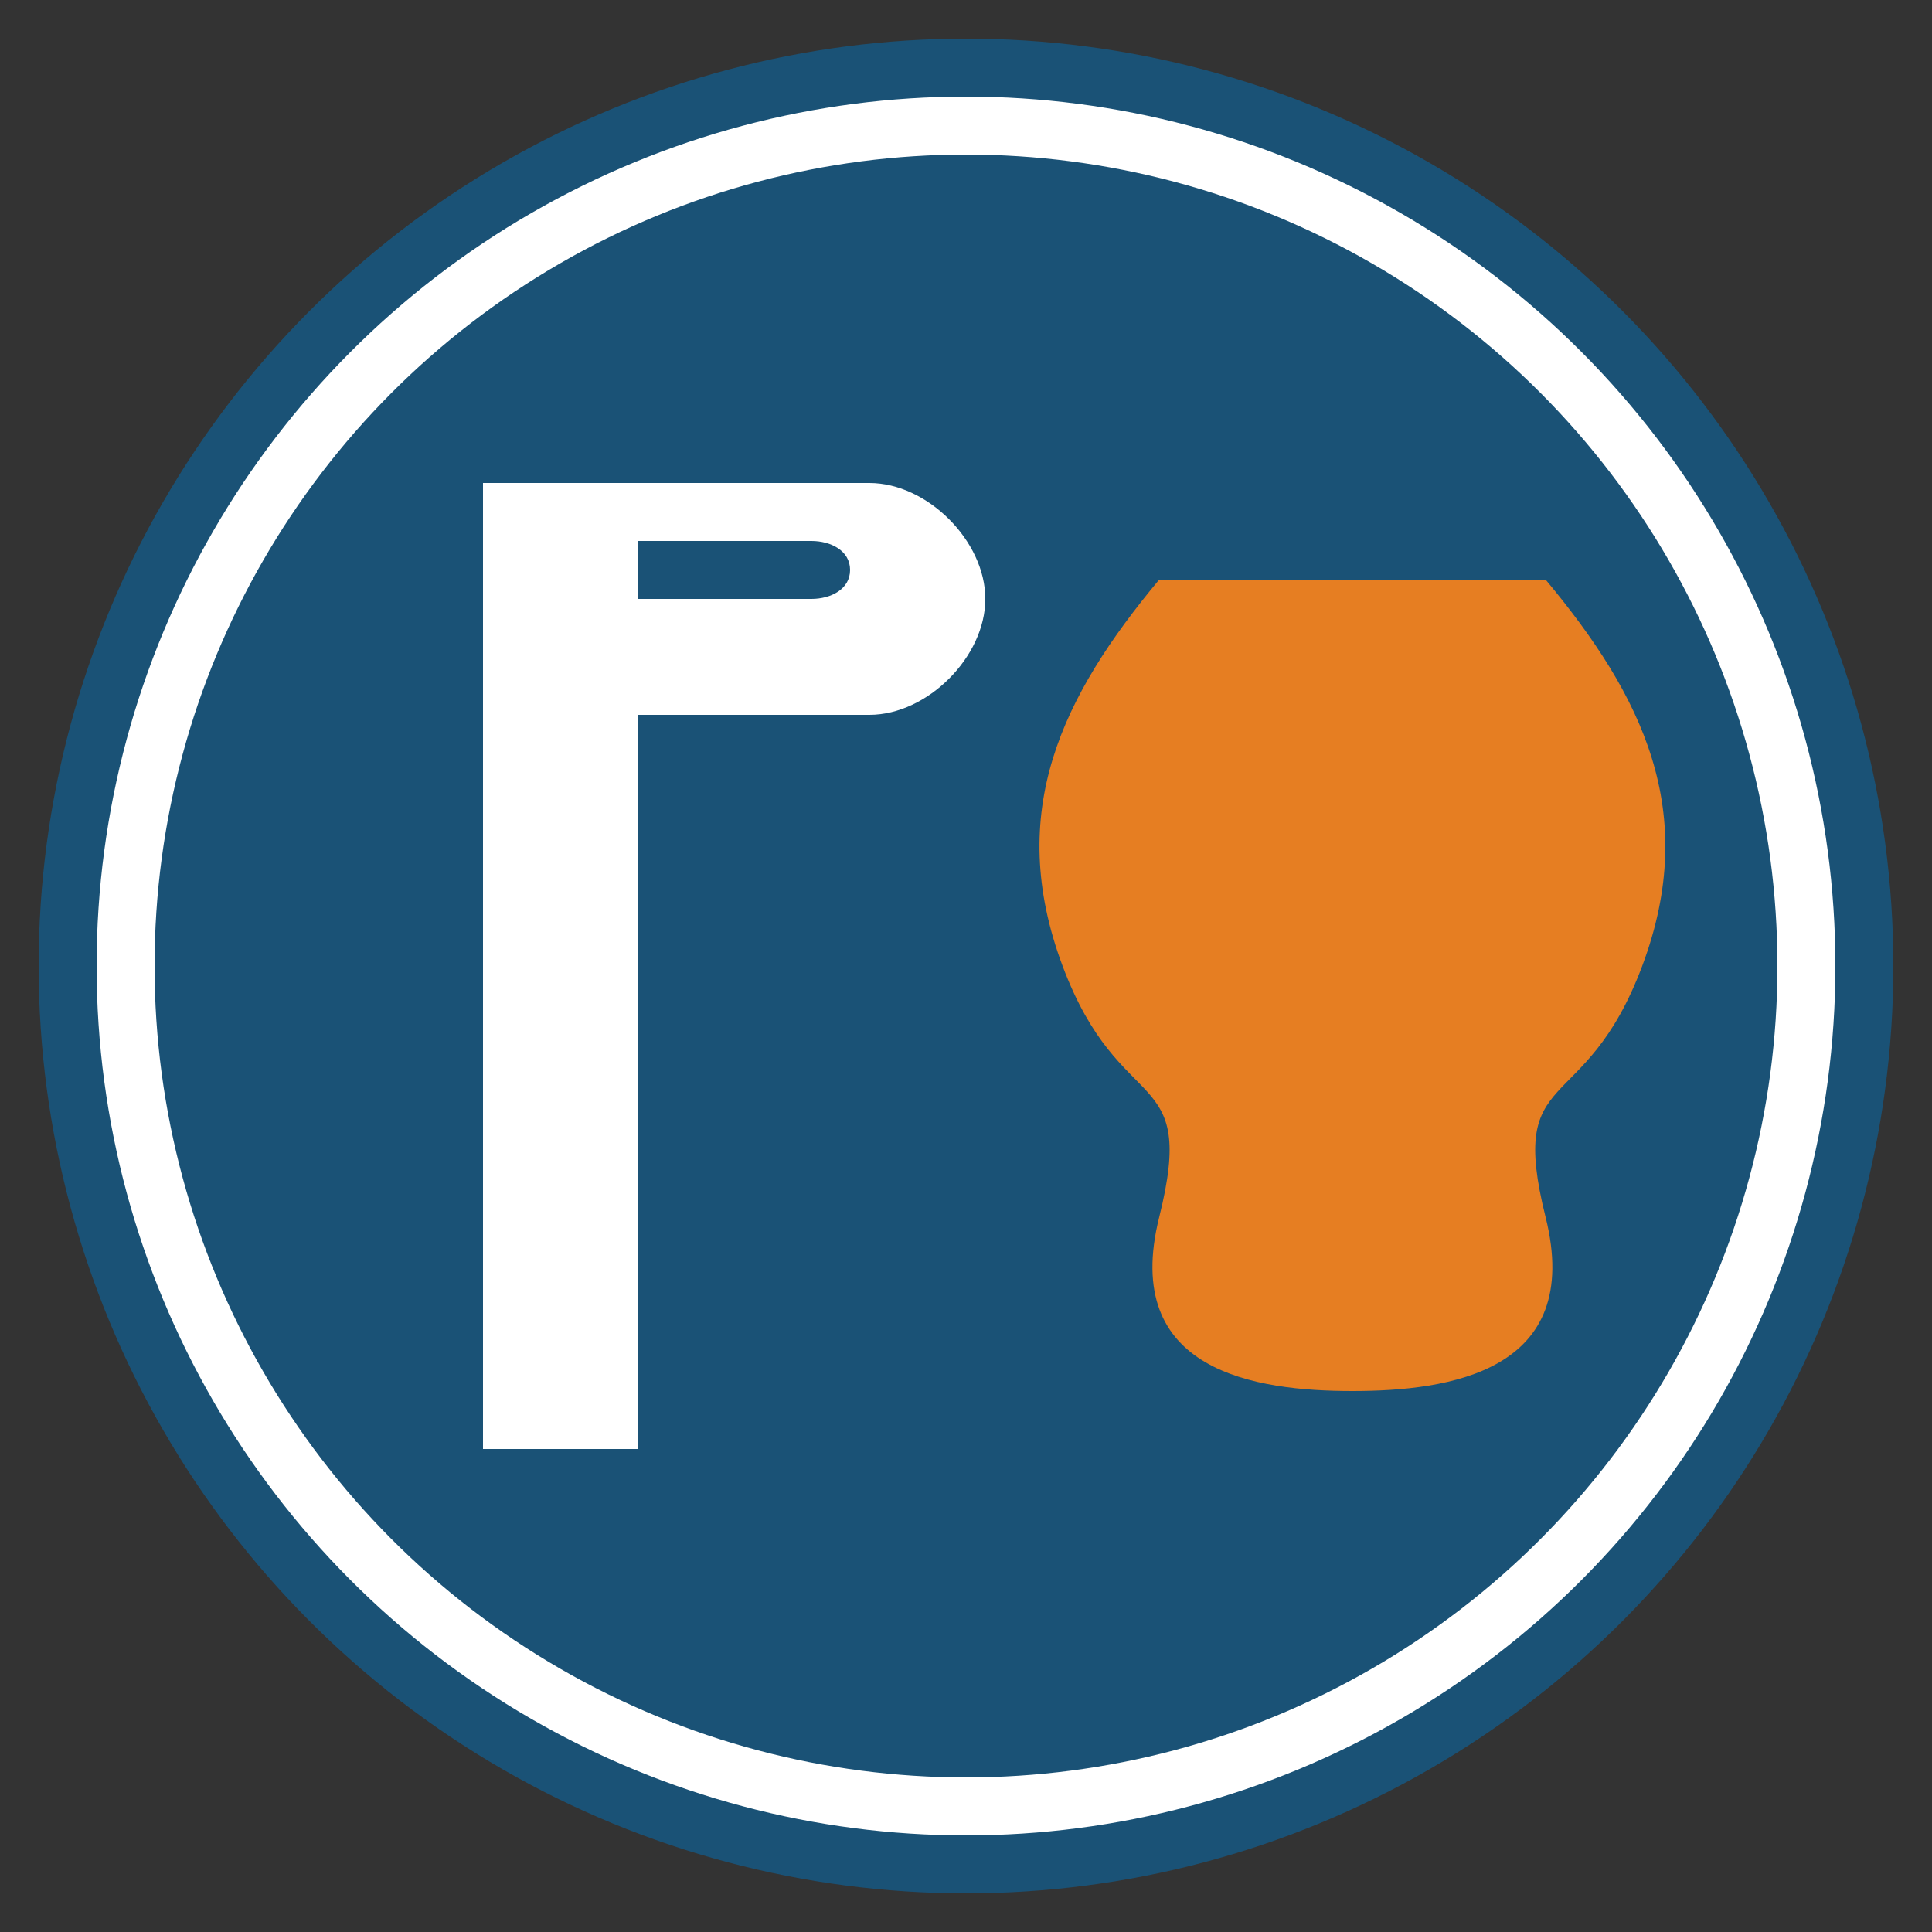 <svg xmlns="http://www.w3.org/2000/svg" viewBox="0 0 100 100" width="100" height="100">
  <rect x="0" y="0" width="100" height="100" fill="#333333" stroke="none"/>
  <!-- Background Circle -->
  <circle cx="50" cy="50" r="48" fill="#1a5276" />
  <circle cx="50" cy="50" r="45" fill="#ffffff" />
  <circle cx="50" cy="50" r="42" fill="#1a5276" />
  
  <!-- "P" Letter -->
  <path d="M25,25 L45,25 C48,25 51,28 51,31 C51,34 48,37 45,37 L33,37 L33,75 L25,75 Z" fill="#ffffff" />
  <path d="M33,31 L42,31 C43,31 44,30.5 44,29.5 C44,28.5 43,28 42,28 L33,28 Z" fill="#1a5276" />
  
  <!-- Gas Flame Symbol -->
  <path d="M60,30 C55,36 52,42 55,50 C58,58 62,55 60,63 C58,71 65,72 70,72 C75,72 82,71 80,63 C78,55 82,58 85,50 C88,42 85,36 80,30 Z" fill="#e67e22" />
</svg>